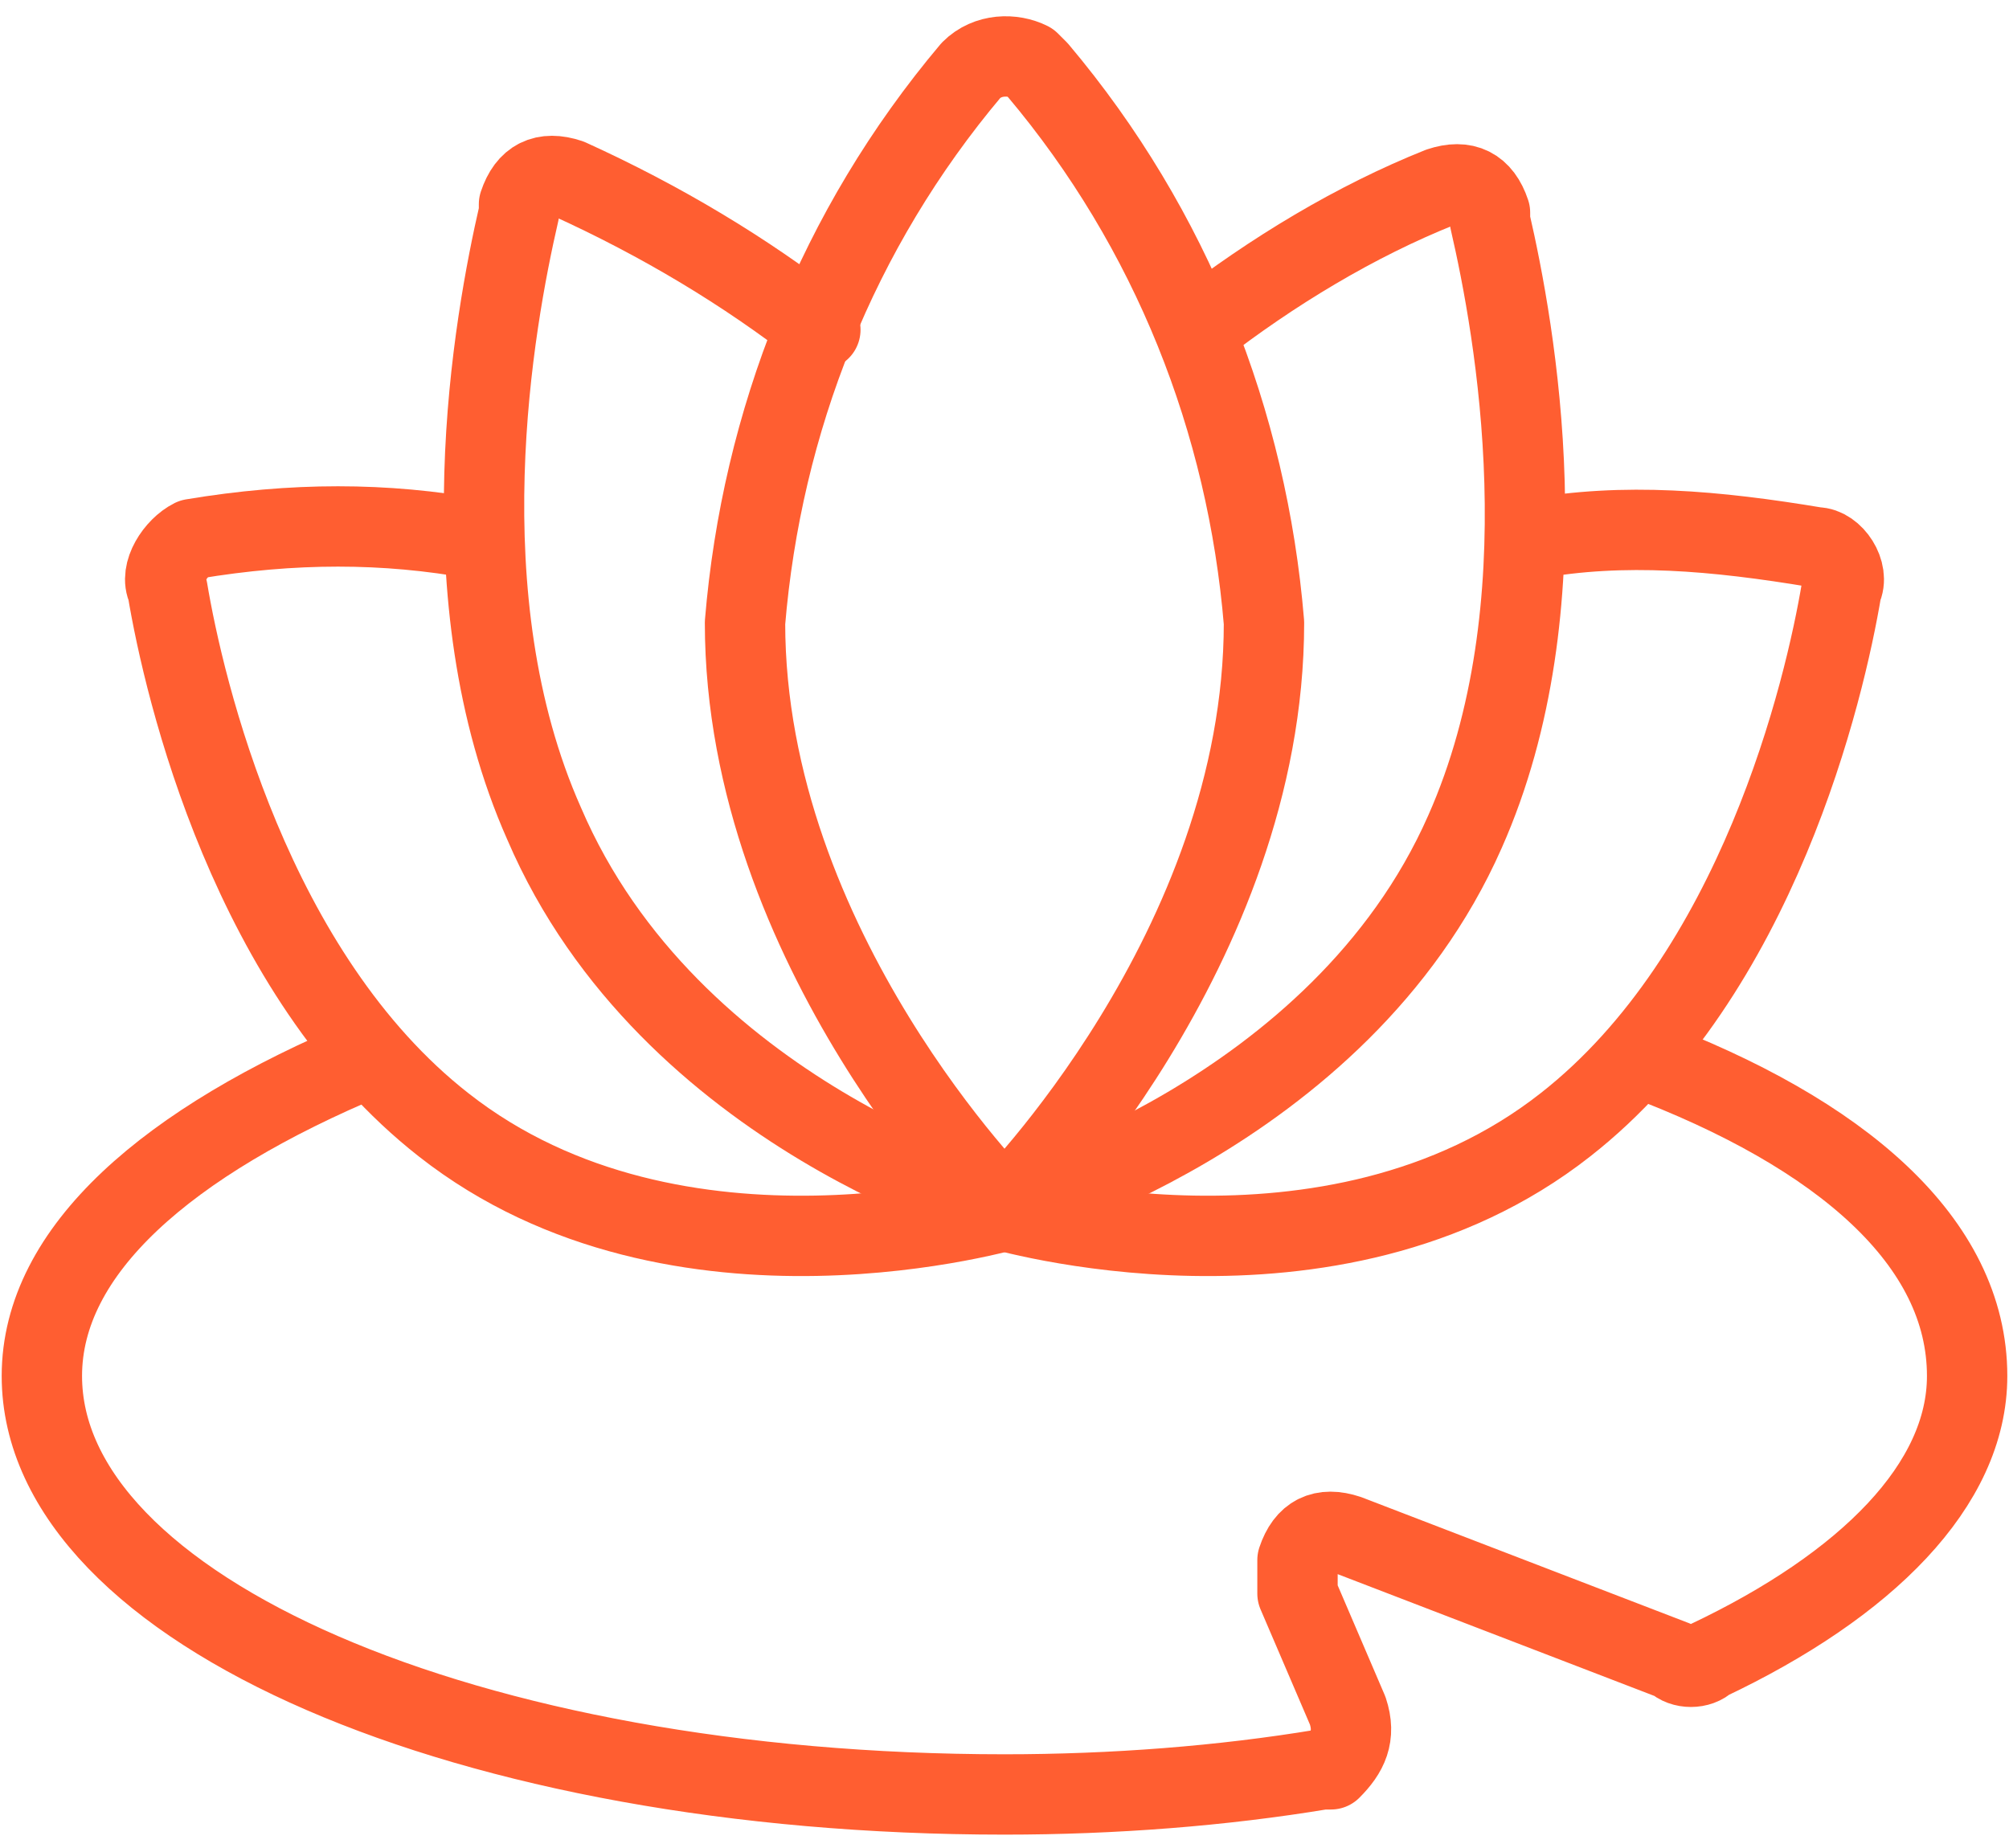 <?xml version="1.0" encoding="UTF-8"?> <svg xmlns="http://www.w3.org/2000/svg" xmlns:xlink="http://www.w3.org/1999/xlink" width="50px" height="46px" viewBox="0 0 50 46"><!-- Generator: Sketch 51.3 (57544) - http://www.bohemiancoding.com/sketch --><title>streamline-icon-spa-lotus@50x50</title><desc>Created with Sketch.</desc><defs></defs><g id="Page-1" stroke="none" stroke-width="1" fill="none" fill-rule="evenodd" stroke-linecap="round" stroke-linejoin="round"><g id="streamline-icon-spa-lotus@50x50" transform="translate(1, 1)" stroke="#FF5E31" stroke-width="2"><path d="M30.458,14.5 C30.458,22.625 24,29.083 24,29.083 C24,29.083 17.542,22.625 17.542,14.5 C17.958,9.5 19.833,4.708 23.167,0.75 C23.583,0.333 24.208,0.333 24.625,0.542 C24.625,0.542 24.625,0.542 24.833,0.75 C28.167,4.708 30.042,9.5 30.458,14.5 Z" id="Shape"></path><path d="M28.792,7.208 C30.667,5.75 32.75,4.5 34.833,3.667 C35.458,3.458 35.875,3.667 36.083,4.292 C36.083,4.292 36.083,4.292 36.083,4.5 C36.708,7.208 37.958,14.083 35.458,19.708 C32.333,26.792 24,29.083 24,29.083" id="Shape"></path><path d="M37.125,12.417 C39.417,12 41.708,12.208 44.208,12.625 C44.625,12.625 45.042,13.25 44.833,13.667 C44.417,16.167 42.75,23.25 37.958,27 C32.125,31.583 23.792,29.083 23.792,29.083" id="Shape"></path><path d="M19.417,7.208 C17.542,5.75 15.458,4.5 13.167,3.458 C12.542,3.25 12.125,3.458 11.917,4.083 C11.917,4.083 11.917,4.083 11.917,4.292 C11.292,7 10.042,13.875 12.542,19.5 C15.667,26.792 24,29.083 24,29.083" id="Shape"></path><path d="M10.875,12.417 C8.583,12 6.292,12 3.792,12.417 C3.375,12.625 2.958,13.25 3.167,13.667 C3.583,16.167 5.25,23.25 10.042,27 C15.875,31.583 24.208,29.083 24.208,29.083 C24.208,29.083 24.208,29.083 24.208,28.875" id="Shape"></path><path d="M39.833,25.333 C44.833,27.208 47.958,29.917 47.958,33.25 C47.958,35.958 45.458,38.458 41.5,40.333 C41.292,40.542 40.875,40.542 40.667,40.333 L32.542,37.208 C31.917,37 31.5,37.208 31.292,37.833 C31.292,38.042 31.292,38.458 31.292,38.667 L32.542,41.583 C32.75,42.208 32.542,42.625 32.125,43.042 C32.125,43.042 31.917,43.042 31.917,43.042 C29.417,43.458 26.708,43.667 24,43.667 C10.667,43.667 0.042,39.083 0.042,33.25 C0.042,30.125 3.167,27.417 8.167,25.333" id="Shape"></path></g></g></svg> 